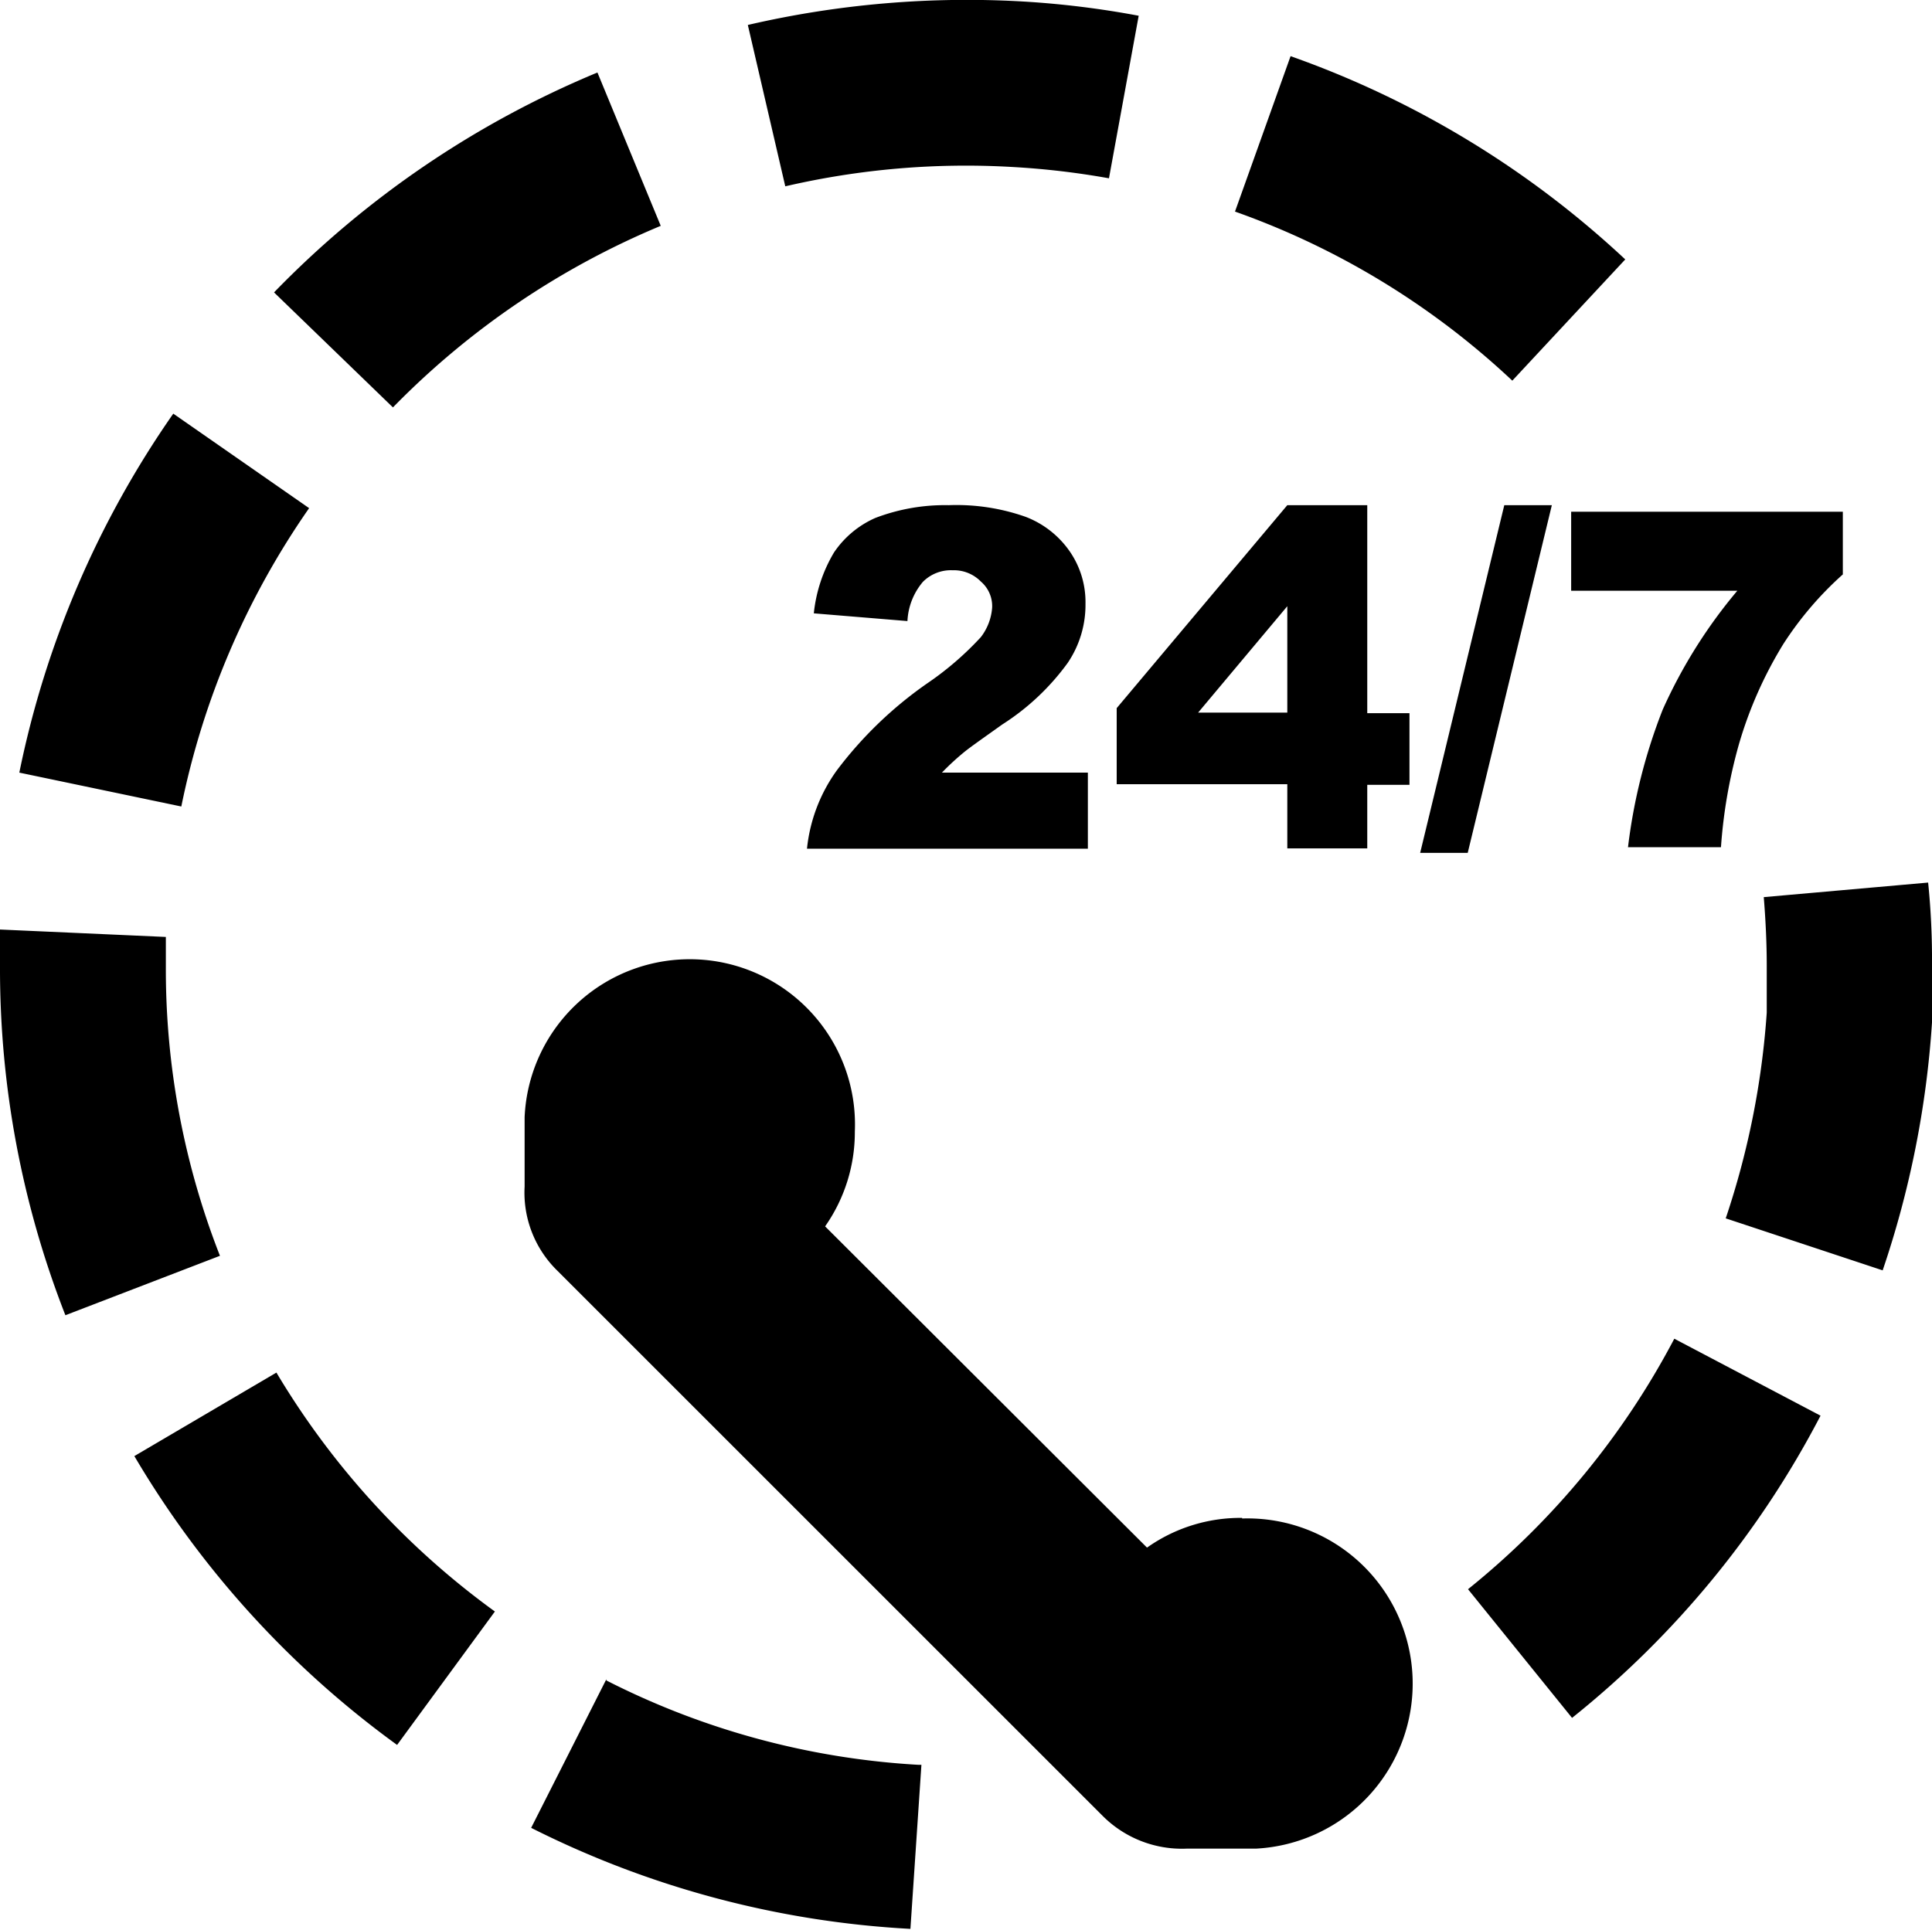 <svg xmlns="http://www.w3.org/2000/svg" viewBox="0 0 65 64.94"><g id="Layer_2" data-name="Layer 2"><g id="Layer_1-2" data-name="Layer 1"><path d="M33,21.44a1.85,1.85,0,0,0,.38-1,1.09,1.09,0,0,0-.38-.87,1.27,1.27,0,0,0-.95-.38,1.33,1.33,0,0,0-1,.39,2.2,2.2,0,0,0-.52,1.32l-3.15-.26a5,5,0,0,1,.68-2.05,3.26,3.26,0,0,1,1.39-1.16A6.56,6.56,0,0,1,31.92,17a7,7,0,0,1,2.58.39A3.19,3.19,0,0,1,36,18.57a3,3,0,0,1,.52,1.74,3.48,3.48,0,0,1-.6,2,8.09,8.09,0,0,1-2.2,2.07c-.63.45-1.06.75-1.27.92a8.64,8.64,0,0,0-.76.7h4.91v2.56H27.15a5.46,5.46,0,0,1,1-2.63A13.34,13.34,0,0,1,31.19,23,10.41,10.41,0,0,0,33,21.44ZM46,24h1.42v2.41H46v2.14H43.31V26.39H37.57V23.83L43.31,17H46ZM43.31,20.4l-3,3.58h3ZM50.61,17,47.78,28.7h1.6L52.21,17Zm4.16,11.51H57.9a17.06,17.06,0,0,1,.6-3.45A13.75,13.75,0,0,1,60,21.67a11.45,11.45,0,0,1,2-2.34V17.22H52.86v2.66h5.59a17,17,0,0,0-2.51,4A18.73,18.73,0,0,0,54.77,28.53Zm-34.37,28-2.53,5a32.15,32.15,0,0,0,12.76,3.4h0L31,59.39h-.09A26.41,26.41,0,0,1,20.4,56.55ZM9.3,46.19,4.52,49a32.2,32.2,0,0,0,8.84,9.72l3.29-4.49A27,27,0,0,1,9.3,46.19Zm40.09,7.29,3.5,4.33a31.83,31.83,0,0,0,8.36-10.17l-4.92-2.59A26.85,26.85,0,0,1,49.39,53.48ZM5.58,32.53v-1L0,31.28c0,.41,0,.82,0,1.25A32,32,0,0,0,2.2,44.26l5.2-2A26.4,26.4,0,0,1,5.58,32.53ZM64.87,29.7l-5.53.49c.06.74.1,1.52.1,2.29,0,.52,0,1.08,0,1.6A27.59,27.59,0,0,1,58.06,41l5.28,1.75A32.48,32.48,0,0,0,65,34.41c0-.65,0-1.3,0-1.93A25.74,25.74,0,0,0,64.87,29.7ZM10.4,17.1,5.83,13.92A32.37,32.37,0,0,0,.65,26L6.1,27.14A26.94,26.94,0,0,1,10.4,17.1ZM22.23,7.6,20.1,2.44A32.5,32.5,0,0,0,9.22,9.84l4,3.87A27.23,27.23,0,0,1,22.23,7.6ZM54.68,8.73A32.14,32.14,0,0,0,43.42,1.89L41.55,7.12a26.57,26.57,0,0,1,9.33,5.69ZM34.07,5.62A26.77,26.77,0,0,1,37.31,6l1-5.47A30.92,30.92,0,0,0,34.41.05a32.65,32.65,0,0,0-9.25.79l1.26,5.43A26.9,26.9,0,0,1,34.07,5.62Zm7.72,45.46a5.44,5.44,0,0,0-3.2,1L27.76,41.27a5.52,5.52,0,0,0,1-3.19,5.56,5.56,0,0,0-11.11-.48h0v2.33h0a3.67,3.67,0,0,0,1.08,2.81L37.12,61.13a3.77,3.77,0,0,0,2.8,1.08h2.33v0a5.56,5.56,0,0,0-.46-11.11Z"></path></g></g></svg>